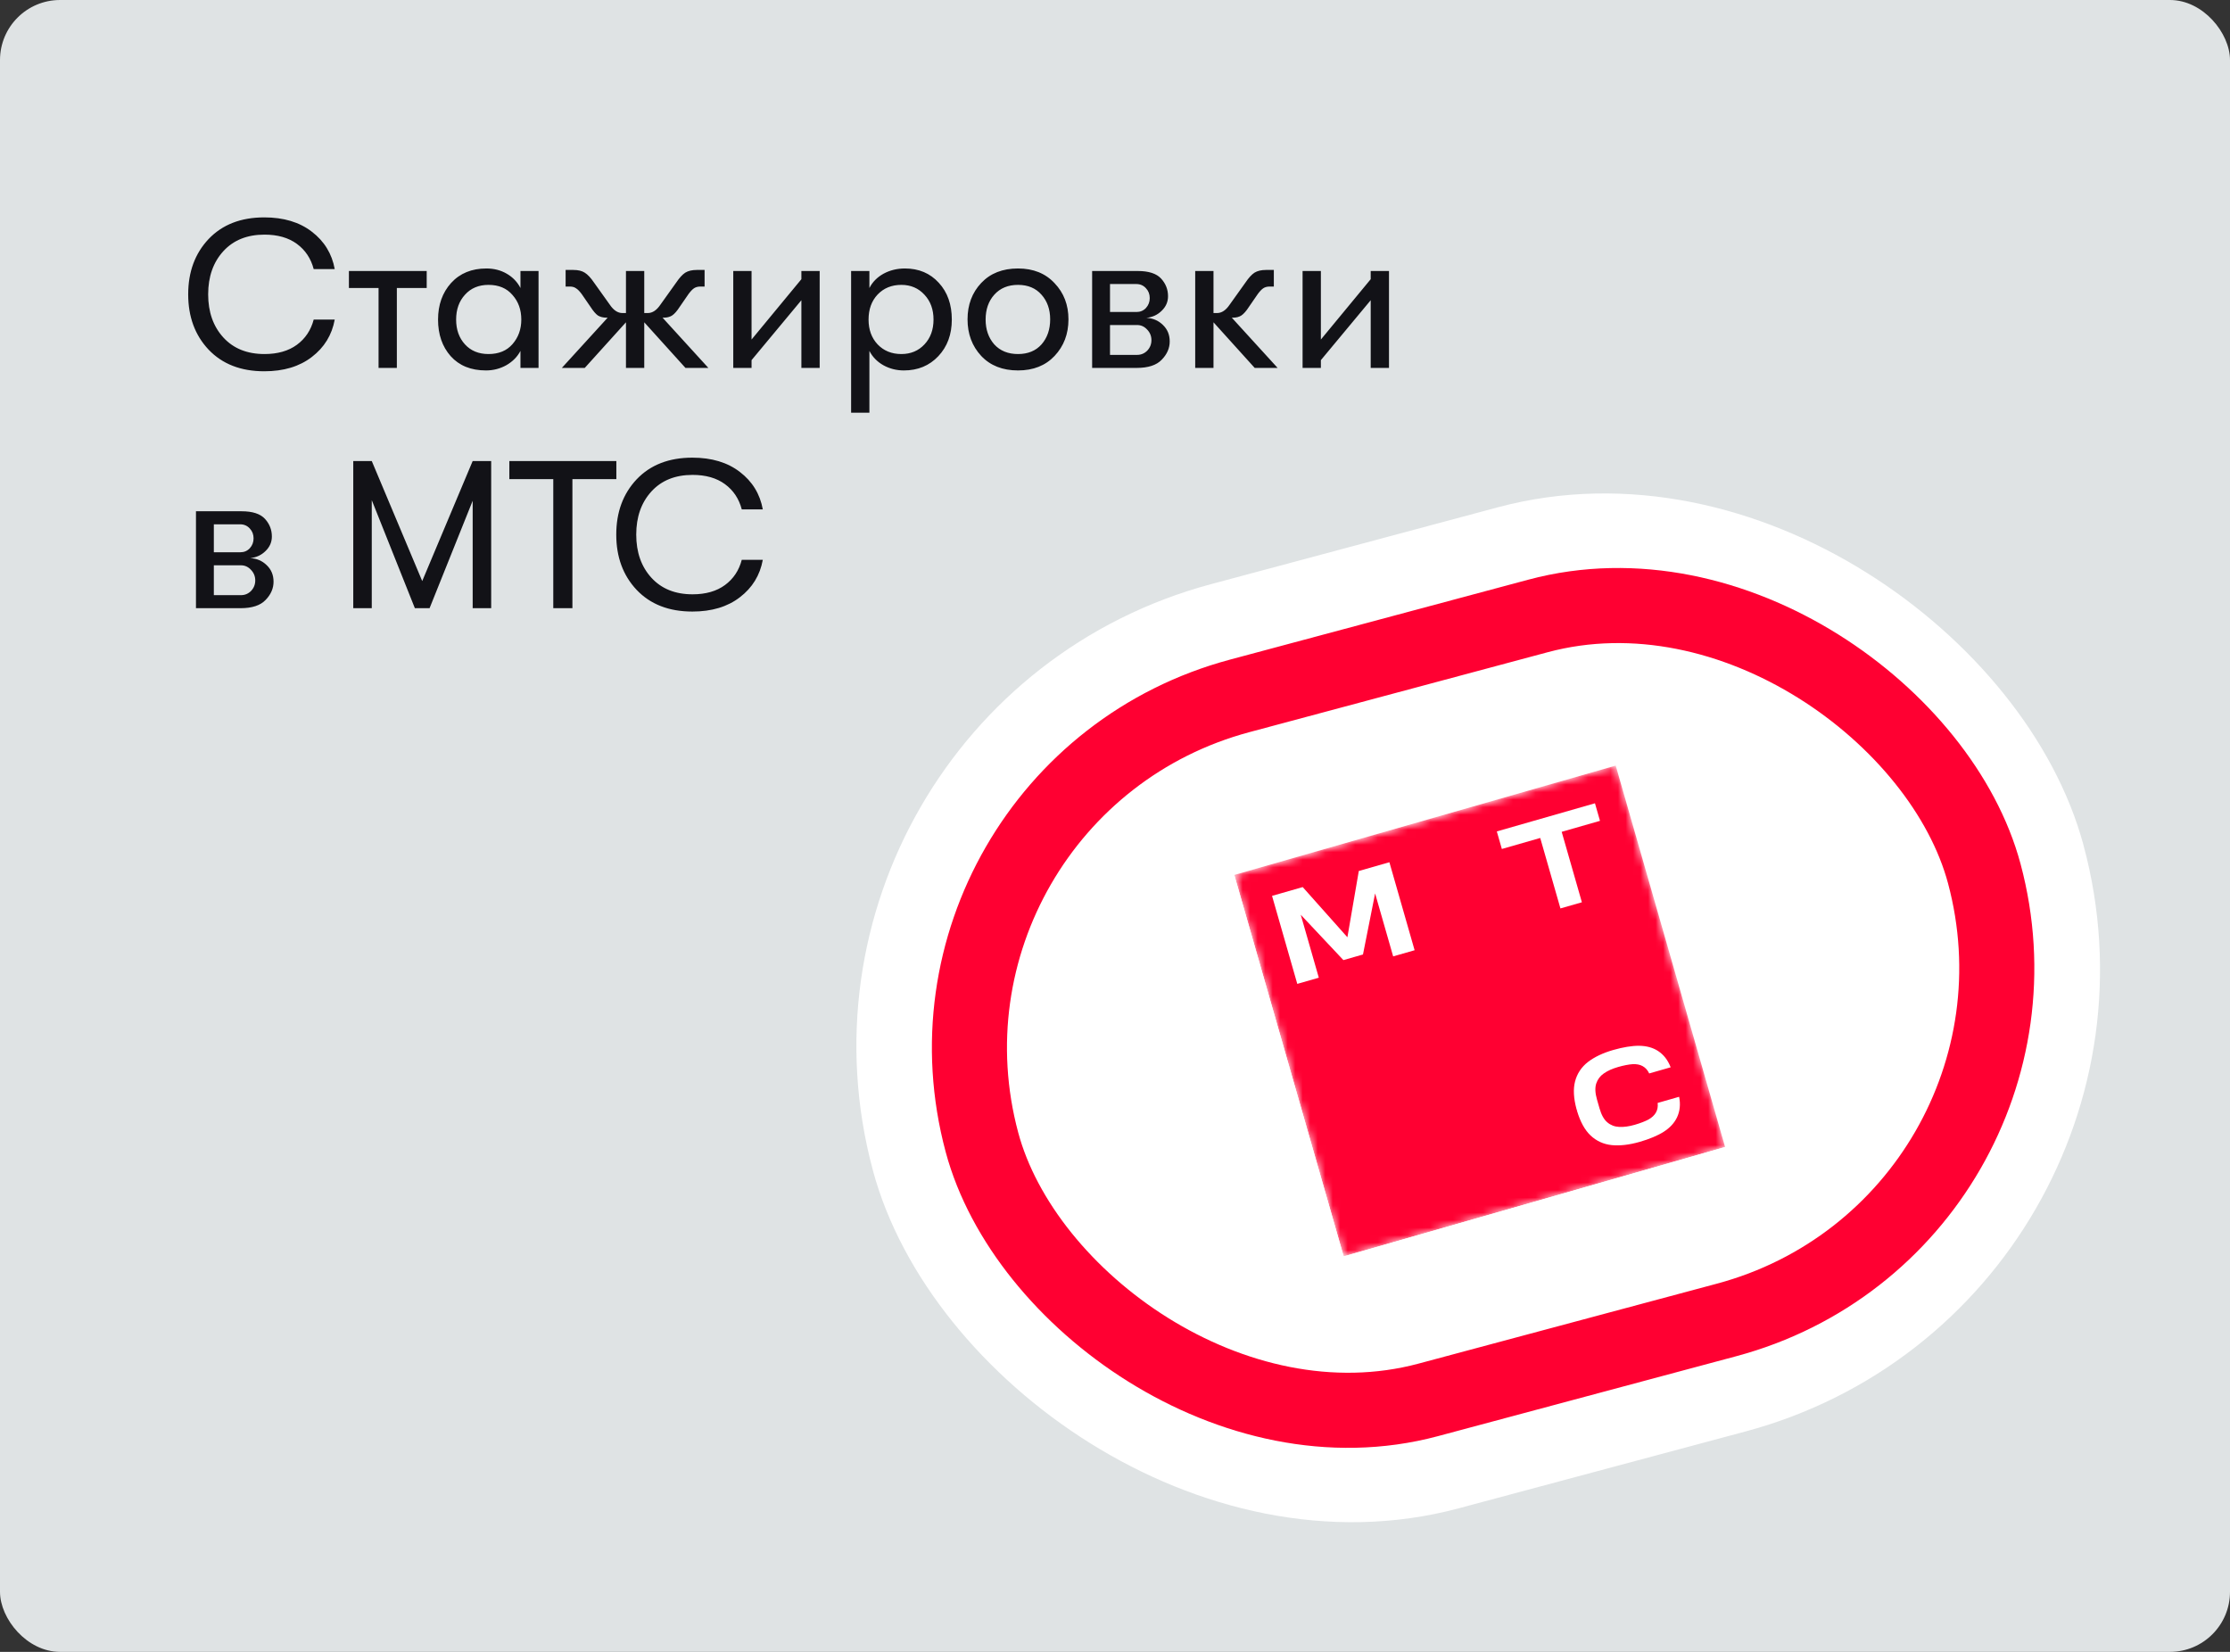 <svg width="297" height="220" viewBox="0 0 297 220" fill="none" xmlns="http://www.w3.org/2000/svg">
<rect x="0" y="0" width="297" height="220" fill="#333333" stroke="none"/>
<rect width="297" height="220" rx="8" fill="#DFE3E4"/>
<path d="M35.2 49.448C32.083 49.448 29.609 48.487 27.78 46.564C25.969 44.641 25.064 42.187 25.064 39.2C25.064 36.213 25.969 33.759 27.78 31.836C29.609 29.913 32.083 28.952 35.2 28.952C37.776 28.952 39.885 29.587 41.528 30.856C43.189 32.125 44.207 33.787 44.58 35.84H41.78C41.407 34.421 40.66 33.301 39.54 32.48C38.42 31.659 36.983 31.248 35.228 31.248C32.913 31.248 31.084 31.985 29.74 33.46C28.396 34.935 27.724 36.848 27.724 39.2C27.724 41.552 28.396 43.465 29.74 44.94C31.084 46.415 32.913 47.152 35.228 47.152C36.983 47.152 38.42 46.741 39.54 45.92C40.66 45.099 41.407 43.979 41.78 42.56H44.58C44.207 44.613 43.189 46.275 41.528 47.544C39.885 48.813 37.776 49.448 35.2 49.448ZM56.83 36.092V38.36H52.854V49H50.418V38.36H46.47V36.092H56.83ZM64.725 49.336C62.728 49.336 61.16 48.701 60.021 47.432C58.901 46.163 58.341 44.539 58.341 42.56C58.341 40.6 58.92 38.976 60.077 37.688C61.253 36.4 62.821 35.756 64.781 35.756C65.789 35.756 66.695 35.989 67.497 36.456C68.3 36.923 68.907 37.557 69.317 38.36V36.092H71.725V49H69.317V46.732C68.907 47.516 68.281 48.151 67.441 48.636C66.601 49.103 65.696 49.336 64.725 49.336ZM65.061 47.152C66.424 47.152 67.488 46.713 68.253 45.836C69.037 44.94 69.429 43.848 69.429 42.56C69.429 41.253 69.037 40.161 68.253 39.284C67.488 38.388 66.424 37.94 65.061 37.94C63.755 37.94 62.709 38.379 61.925 39.256C61.141 40.115 60.749 41.216 60.749 42.56C60.749 43.904 61.141 45.005 61.925 45.864C62.709 46.723 63.755 47.152 65.061 47.152ZM94.344 49H91.292L85.804 42.924V49H83.368V42.924L77.88 49H74.828L80.932 42.308H80.764C80.335 42.308 79.962 42.215 79.644 42.028C79.346 41.823 79.01 41.431 78.636 40.852L77.46 39.144C77.18 38.771 76.928 38.519 76.704 38.388C76.499 38.239 76.228 38.164 75.892 38.164H75.332V35.952H76.368C77.003 35.952 77.507 36.073 77.88 36.316C78.272 36.559 78.683 36.997 79.112 37.632L81.212 40.572C81.716 41.319 82.276 41.692 82.892 41.692H83.368V36.092H85.804V41.692H86.28C86.896 41.692 87.456 41.319 87.96 40.572L90.06 37.632C90.49 36.997 90.891 36.559 91.264 36.316C91.656 36.073 92.17 35.952 92.804 35.952H93.84V38.164H93.28C92.944 38.164 92.664 38.239 92.44 38.388C92.235 38.519 91.992 38.771 91.712 39.144L90.536 40.852C90.163 41.431 89.818 41.823 89.5 42.028C89.202 42.215 88.838 42.308 88.408 42.308H88.24L94.344 49ZM106.731 39.984L100.095 47.964V49H97.659V36.092H100.095V45.22L106.731 37.184V36.092H109.167V49H106.731V39.984ZM120.522 35.756C122.37 35.756 123.873 36.391 125.03 37.66C126.187 38.911 126.766 40.544 126.766 42.56C126.766 44.539 126.169 46.163 124.974 47.432C123.779 48.701 122.249 49.336 120.382 49.336C119.393 49.336 118.478 49.103 117.638 48.636C116.817 48.169 116.201 47.535 115.79 46.732V54.964H113.354V36.092H115.79V38.36C116.201 37.557 116.826 36.923 117.666 36.456C118.525 35.989 119.477 35.756 120.522 35.756ZM120.046 47.152C121.297 47.152 122.323 46.723 123.126 45.864C123.929 45.005 124.33 43.904 124.33 42.56C124.33 41.216 123.929 40.115 123.126 39.256C122.323 38.379 121.297 37.94 120.046 37.94C118.758 37.94 117.703 38.369 116.882 39.228C116.079 40.087 115.678 41.197 115.678 42.56C115.678 43.904 116.079 45.005 116.882 45.864C117.703 46.723 118.758 47.152 120.046 47.152ZM135.581 49.336C133.528 49.336 131.894 48.692 130.681 47.404C129.468 46.097 128.861 44.473 128.861 42.532C128.861 40.591 129.468 38.976 130.681 37.688C131.894 36.4 133.528 35.756 135.581 35.756C137.616 35.756 139.24 36.409 140.453 37.716C141.685 39.004 142.301 40.609 142.301 42.532C142.301 44.473 141.685 46.097 140.453 47.404C139.24 48.692 137.616 49.336 135.581 49.336ZM132.417 45.864C133.201 46.723 134.256 47.152 135.581 47.152C136.906 47.152 137.952 46.723 138.717 45.864C139.482 44.987 139.865 43.876 139.865 42.532C139.865 41.207 139.482 40.115 138.717 39.256C137.952 38.379 136.906 37.94 135.581 37.94C134.256 37.94 133.201 38.379 132.417 39.256C131.652 40.115 131.269 41.216 131.269 42.56C131.269 43.885 131.652 44.987 132.417 45.864ZM145.455 36.092H151.531C152.987 36.092 154.023 36.428 154.639 37.1C155.255 37.772 155.563 38.556 155.563 39.452C155.563 40.199 155.283 40.843 154.723 41.384C154.182 41.925 153.501 42.243 152.679 42.336C153.538 42.373 154.266 42.681 154.863 43.26C155.479 43.839 155.787 44.576 155.787 45.472C155.787 46.368 155.433 47.18 154.723 47.908C154.033 48.636 152.922 49 151.391 49H145.455V36.092ZM151.363 41.552C151.867 41.552 152.287 41.375 152.623 41.02C152.959 40.647 153.127 40.208 153.127 39.704C153.127 39.181 152.959 38.743 152.623 38.388C152.287 38.015 151.858 37.828 151.335 37.828H147.835V41.552H151.363ZM147.835 43.288V47.264H151.447C151.97 47.264 152.418 47.077 152.791 46.704C153.165 46.312 153.351 45.845 153.351 45.304C153.351 44.763 153.165 44.296 152.791 43.904C152.418 43.493 151.97 43.288 151.447 43.288H147.835ZM170.158 49H167.106L161.618 42.924V49H159.182V36.092H161.618V41.692H162.094C162.71 41.692 163.27 41.319 163.774 40.572L165.874 37.632C166.303 36.997 166.705 36.559 167.078 36.316C167.47 36.073 167.983 35.952 168.618 35.952H169.654V38.164H169.094C168.758 38.164 168.478 38.239 168.254 38.388C168.049 38.519 167.806 38.771 167.526 39.144L166.35 40.852C165.977 41.431 165.631 41.823 165.314 42.028C165.015 42.215 164.651 42.308 164.222 42.308H164.054L170.158 49ZM182.555 39.984L175.919 47.964V49H173.483V36.092H175.919V45.22L182.555 37.184V36.092H184.991V49H182.555V39.984ZM26.1 68.092H32.176C33.632 68.092 34.668 68.428 35.284 69.1C35.9 69.772 36.208 70.556 36.208 71.452C36.208 72.199 35.928 72.843 35.368 73.384C34.827 73.925 34.145 74.243 33.324 74.336C34.183 74.373 34.911 74.681 35.508 75.26C36.124 75.839 36.432 76.576 36.432 77.472C36.432 78.368 36.077 79.18 35.368 79.908C34.677 80.636 33.567 81 32.036 81H26.1V68.092ZM32.008 73.552C32.512 73.552 32.932 73.375 33.268 73.02C33.604 72.647 33.772 72.208 33.772 71.704C33.772 71.181 33.604 70.743 33.268 70.388C32.932 70.015 32.503 69.828 31.98 69.828H28.48V73.552H32.008ZM28.48 75.288V79.264H32.092C32.615 79.264 33.063 79.077 33.436 78.704C33.809 78.312 33.996 77.845 33.996 77.304C33.996 76.763 33.809 76.296 33.436 75.904C33.063 75.493 32.615 75.288 32.092 75.288H28.48ZM47.049 81V61.4H49.513L56.233 77.388L62.953 61.4H65.417V81H62.953V66.692L57.213 81H55.253L49.513 66.608V81H47.049ZM73.688 81V63.808H67.836V61.4H82.088V63.808H76.236V81H73.688ZM92.212 81.448C89.094 81.448 86.621 80.487 84.792 78.564C82.981 76.641 82.076 74.187 82.076 71.2C82.076 68.213 82.981 65.759 84.792 63.836C86.621 61.913 89.094 60.952 92.212 60.952C94.788 60.952 96.897 61.587 98.54 62.856C100.201 64.125 101.218 65.787 101.592 67.84H98.792C98.418 66.421 97.672 65.301 96.552 64.48C95.432 63.659 93.994 63.248 92.24 63.248C89.925 63.248 88.096 63.985 86.752 65.46C85.408 66.935 84.736 68.848 84.736 71.2C84.736 73.552 85.408 75.465 86.752 76.94C88.096 78.415 89.925 79.152 92.24 79.152C93.994 79.152 95.432 78.741 96.552 77.92C97.672 77.099 98.418 75.979 98.792 74.56H101.592C101.218 76.613 100.201 78.275 98.54 79.544C96.897 80.813 94.788 81.448 92.212 81.448Z" fill="#121217"/>
<rect x="105.876" y="97.823" width="156.951" height="117.427" rx="58.713" transform="rotate(-15 105.876 97.823)" fill="white" stroke="white" stroke-width="10"/>
<rect x="118.217" y="105.244" width="138.207" height="97.065" rx="48.533" transform="rotate(-15 118.217 105.244)" fill="white" stroke="#FF0032" stroke-width="10"/>
<g clip-path="url(#clip0_15592_25906)">
<rect width="55.524" height="55.524" transform="translate(163.65 113.955) rotate(-16)" fill="white"/>
<mask id="mask0_15592_25906" style="mask-type:luminance" maskUnits="userSpaceOnUse" x="164" y="101" width="66" height="67">
<path d="M215.188 101.962L164.389 116.528L178.955 167.328L229.755 152.761L215.188 101.962Z" fill="white"/>
</mask>
<g mask="url(#mask0_15592_25906)">
<path d="M215.188 101.962L164.389 116.528L178.955 167.328L229.755 152.761L215.188 101.962Z" fill="#FF0032"/>
<path d="M199.352 110.731L200.022 113.069L205.134 111.603L207.825 120.986L210.682 120.167L207.992 110.784L213.093 109.321L212.423 106.983L199.352 110.731Z" fill="white"/>
<path d="M180.97 116.002L179.452 124.826L173.5 118.144L169.416 119.315L172.777 131.036L175.645 130.213L173.24 121.828L178.919 127.869L181.527 127.121L183.142 118.989L185.547 127.374L188.404 126.554L185.044 114.834L180.97 116.002Z" fill="white"/>
<path d="M220.771 146.882C220.832 147.37 220.755 147.808 220.537 148.185C220.334 148.536 220.006 148.844 219.561 149.095C219.123 149.333 218.445 149.595 217.718 149.804C216.959 150.021 216.267 150.118 215.639 150.085C215.035 150.056 214.503 149.848 214.071 149.477C213.628 149.11 213.281 148.489 213.034 147.627L212.691 146.432C212.447 145.58 212.412 144.87 212.59 144.313C212.771 143.767 213.101 143.312 213.598 142.967C214.103 142.609 214.751 142.322 215.51 142.104C216.237 141.896 216.951 141.758 217.449 141.728C217.959 141.705 218.397 141.782 218.758 141.982C219.143 142.187 219.441 142.518 219.647 142.964L222.505 142.145C222.144 141.202 221.587 140.474 220.825 139.973C220.133 139.519 219.28 139.291 218.299 139.28C217.351 139.271 216.159 139.467 214.86 139.839C213.489 140.232 212.361 140.769 211.494 141.434C210.621 142.112 210.039 142.987 209.769 144.043C209.507 145.051 209.581 146.289 209.965 147.709L210.004 147.844L210.163 147.809L210.01 147.864L210.013 147.875L210.049 147.999C210.475 149.407 211.068 150.496 211.824 151.212C212.614 151.964 213.57 152.398 214.671 152.51C215.757 152.615 216.999 152.472 218.37 152.079C219.669 151.707 220.784 151.241 221.582 150.731C222.409 150.201 223 149.559 223.357 148.805C223.741 147.986 223.835 147.06 223.631 146.073L220.774 146.892L220.771 146.882Z" fill="white"/>
</g>
</g>
<defs>
<clipPath id="clip0_15592_25906">
<rect width="55.524" height="55.524" fill="white" transform="translate(163.65 113.955) rotate(-16)"/>
</clipPath>
</defs>
</svg>
